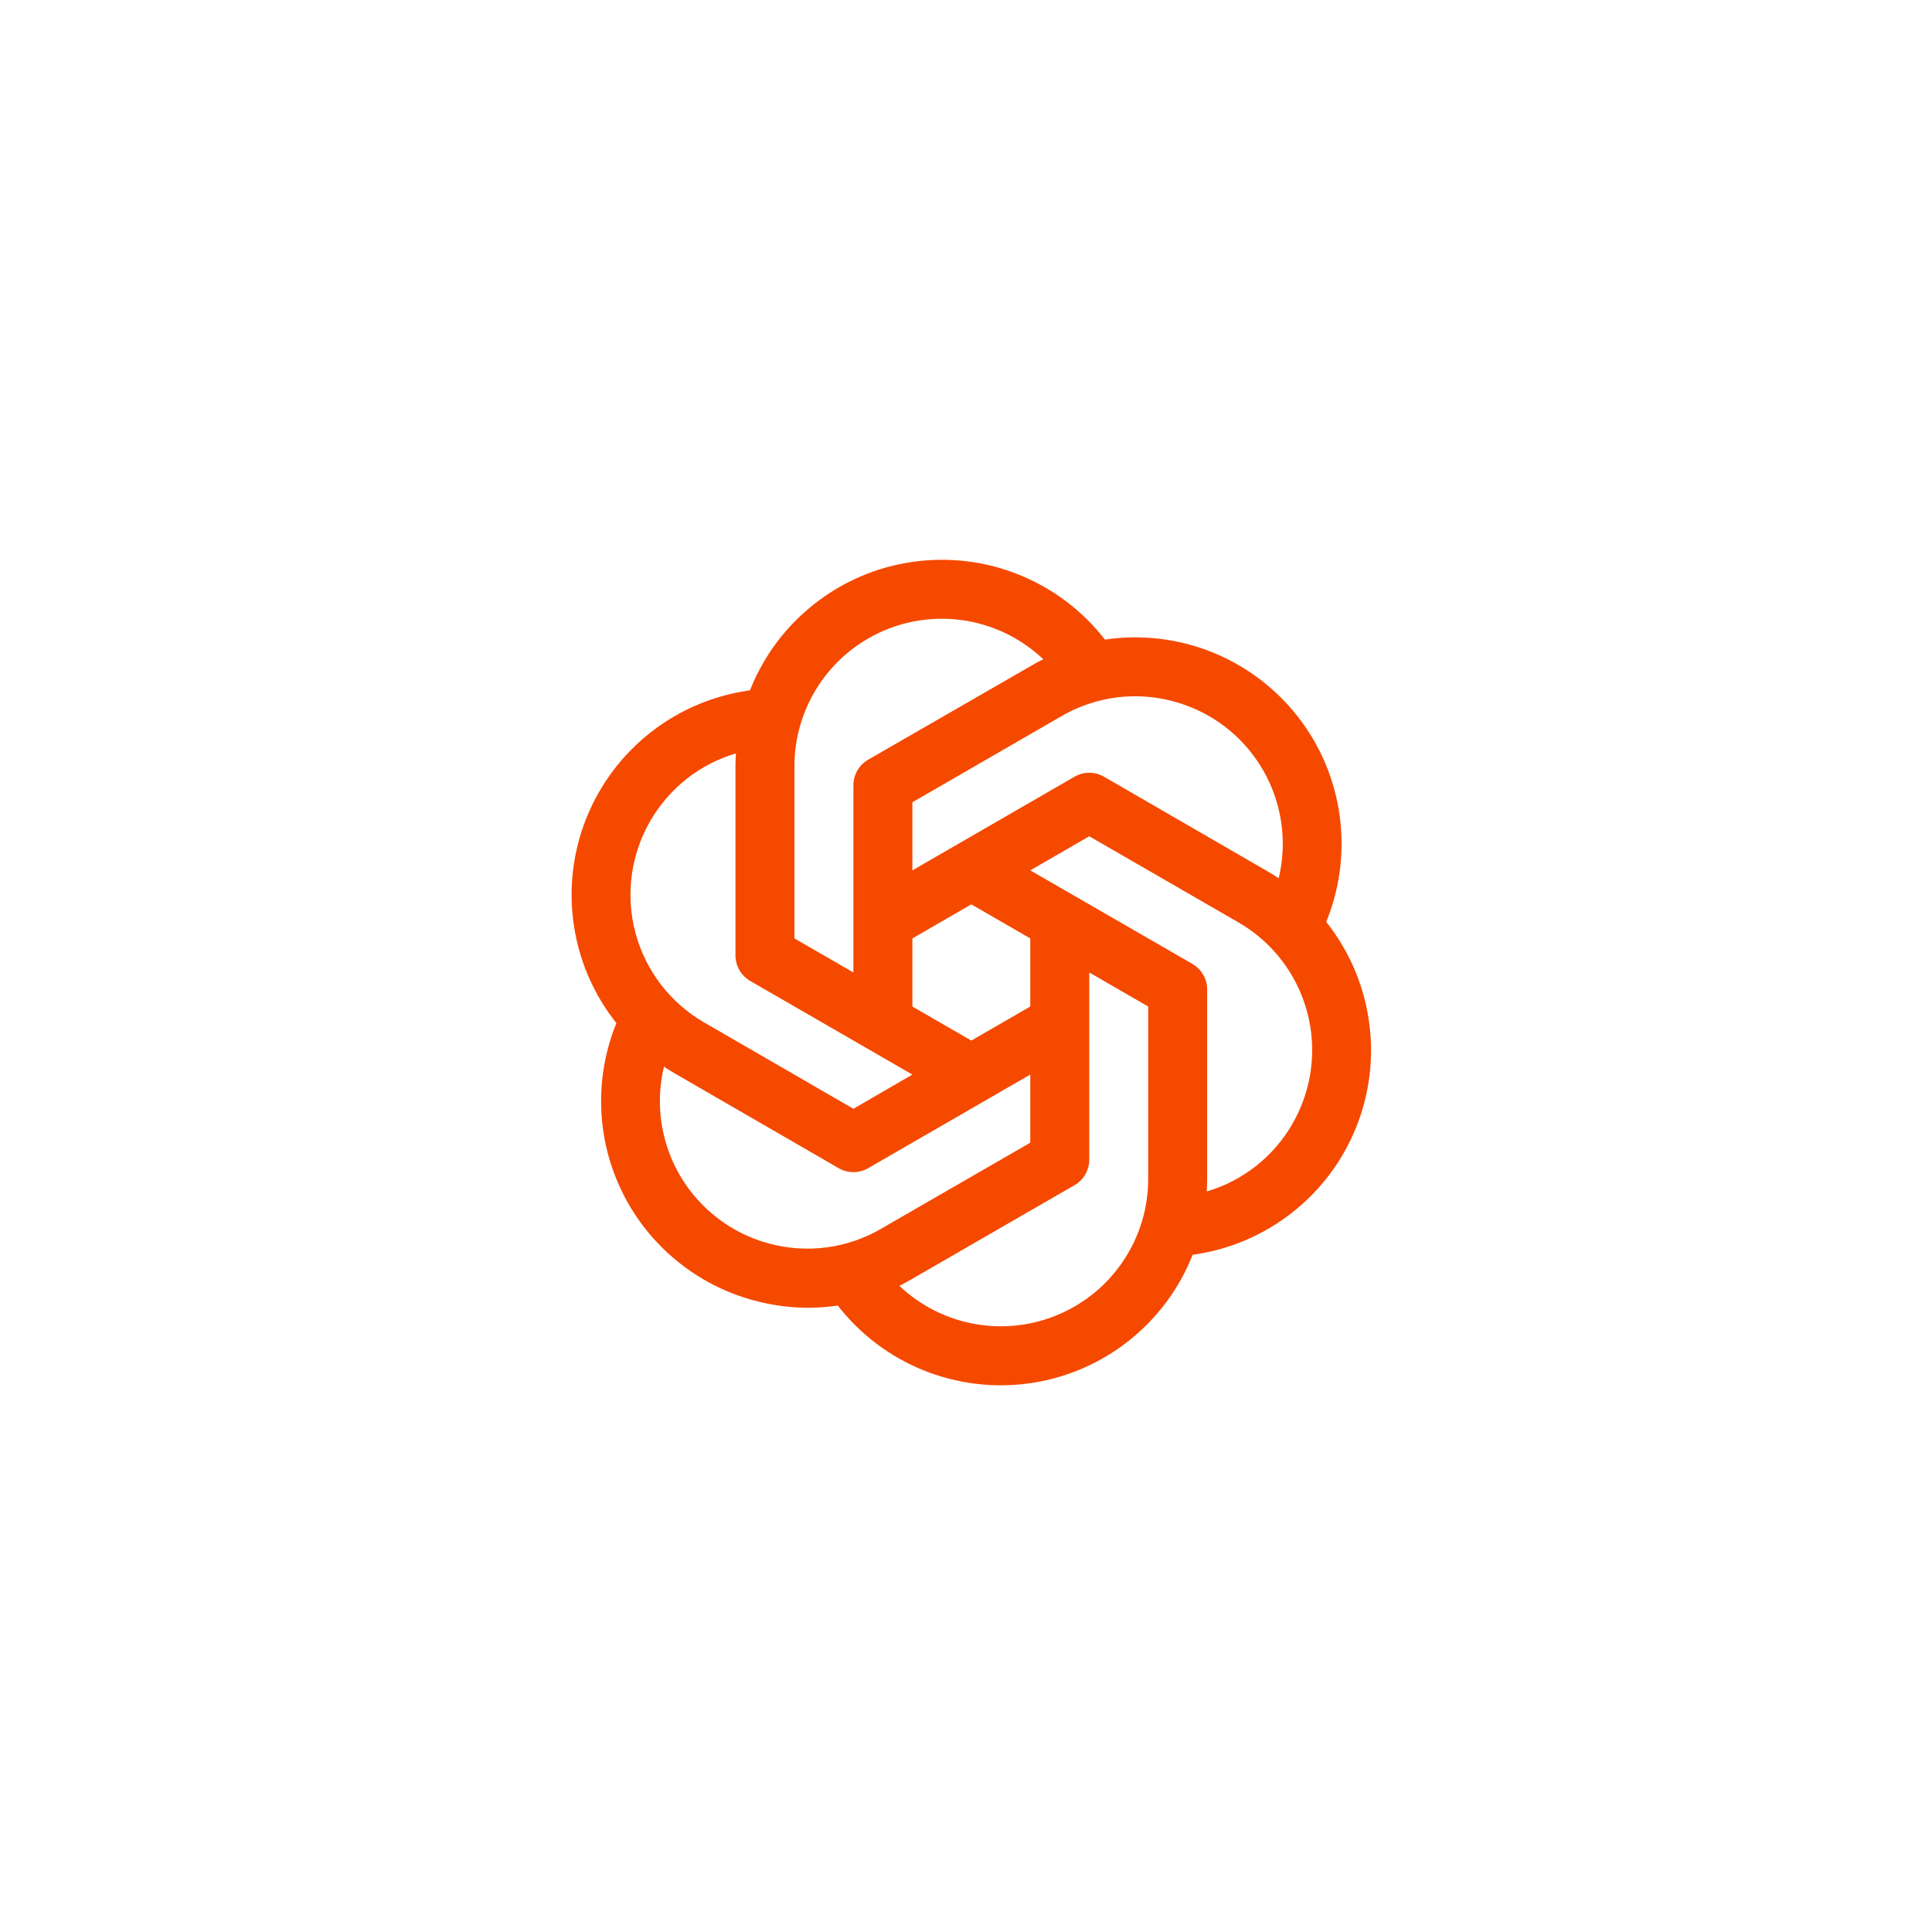 <?xml version="1.0" encoding="utf-8"?>
<svg xmlns="http://www.w3.org/2000/svg" fill="none" height="100%" overflow="visible" preserveAspectRatio="none" style="display: block;" viewBox="0 0 40 40" width="100%">
<g id="Container">
<g id="Icon">
<path d="M27.459 19.084C27.744 18.386 27.839 17.624 27.735 16.877C27.631 16.13 27.331 15.424 26.865 14.831C26.4 14.238 25.785 13.778 25.085 13.499C24.384 13.22 23.622 13.131 22.876 13.242C22.414 12.646 21.802 12.184 21.103 11.901C20.404 11.618 19.643 11.526 18.896 11.633C18.15 11.739 17.445 12.041 16.854 12.509C16.262 12.976 15.804 13.591 15.527 14.293C14.78 14.395 14.073 14.693 13.479 15.157C12.884 15.621 12.423 16.234 12.142 16.934C11.861 17.634 11.77 18.396 11.879 19.142C11.988 19.889 12.292 20.593 12.762 21.183C12.533 21.744 12.426 22.348 12.448 22.953C12.47 23.559 12.621 24.153 12.89 24.696C13.159 25.239 13.541 25.718 14.01 26.102C14.479 26.487 15.024 26.767 15.609 26.924C15.972 27.023 16.346 27.074 16.722 27.076C16.931 27.076 17.139 27.061 17.345 27.03C17.808 27.625 18.419 28.087 19.118 28.37C19.817 28.652 20.578 28.745 21.325 28.638C22.071 28.532 22.776 28.229 23.367 27.762C23.959 27.295 24.416 26.68 24.693 25.979C25.441 25.876 26.147 25.578 26.742 25.114C27.337 24.65 27.798 24.037 28.079 23.337C28.36 22.637 28.45 21.875 28.341 21.129C28.233 20.382 27.928 19.678 27.459 19.088V19.084ZM24.295 14.521C25.064 14.726 25.722 15.224 26.129 15.908C26.537 16.593 26.66 17.409 26.474 18.183C26.401 18.135 26.328 18.088 26.252 18.045L22.857 16.081C22.764 16.027 22.659 15.999 22.552 15.999C22.445 15.999 22.339 16.027 22.247 16.081L18.89 18.02V16.61L21.979 14.826C22.326 14.624 22.709 14.494 23.107 14.441C23.504 14.389 23.908 14.416 24.295 14.521ZM21.331 20.839L20.11 21.544L18.89 20.839V19.429L20.11 18.724L21.331 19.429V20.839ZM16.448 15.861C16.448 15.264 16.624 14.681 16.952 14.183C17.28 13.685 17.747 13.294 18.296 13.058C18.844 12.823 19.449 12.753 20.036 12.858C20.624 12.963 21.167 13.238 21.6 13.649C21.524 13.688 21.448 13.725 21.371 13.772L17.974 15.729C17.881 15.783 17.804 15.86 17.751 15.952C17.697 16.045 17.669 16.15 17.669 16.257V20.134L16.448 19.429V15.861ZM13.462 17C13.851 16.322 14.487 15.82 15.237 15.599C15.231 15.686 15.227 15.773 15.227 15.861V19.781C15.227 19.888 15.256 19.994 15.309 20.086C15.363 20.179 15.44 20.256 15.533 20.31L18.89 22.248L17.669 22.956L14.579 21.169C13.878 20.764 13.367 20.098 13.157 19.316C12.948 18.534 13.057 17.701 13.462 17ZM15.925 25.747C15.156 25.541 14.498 25.043 14.091 24.359C13.684 23.675 13.56 22.858 13.747 22.084C13.819 22.133 13.892 22.179 13.969 22.223L17.364 24.186C17.456 24.24 17.562 24.268 17.669 24.268C17.776 24.268 17.881 24.24 17.974 24.186L21.331 22.248V23.658L18.241 25.441C17.894 25.643 17.511 25.773 17.114 25.826C16.716 25.878 16.312 25.851 15.925 25.747ZM23.772 24.406C23.773 25.003 23.598 25.587 23.27 26.085C22.942 26.584 22.475 26.975 21.927 27.211C21.378 27.447 20.773 27.517 20.186 27.412C19.598 27.308 19.054 27.033 18.621 26.622C18.697 26.583 18.774 26.542 18.85 26.498L22.247 24.538C22.339 24.485 22.416 24.407 22.47 24.315C22.523 24.222 22.552 24.117 22.552 24.01V20.134L23.772 20.839V24.406ZM26.759 23.267C26.37 23.945 25.734 24.447 24.984 24.668C24.989 24.581 24.993 24.494 24.993 24.406V20.486C24.993 20.379 24.965 20.274 24.911 20.181C24.858 20.088 24.781 20.011 24.688 19.957L21.331 18.02L22.552 17.314L25.642 19.098C26.343 19.503 26.854 20.169 27.063 20.951C27.273 21.733 27.163 22.566 26.759 23.267Z" fill="#F54900" id="Vector"/>
</g>
</g>
</svg>